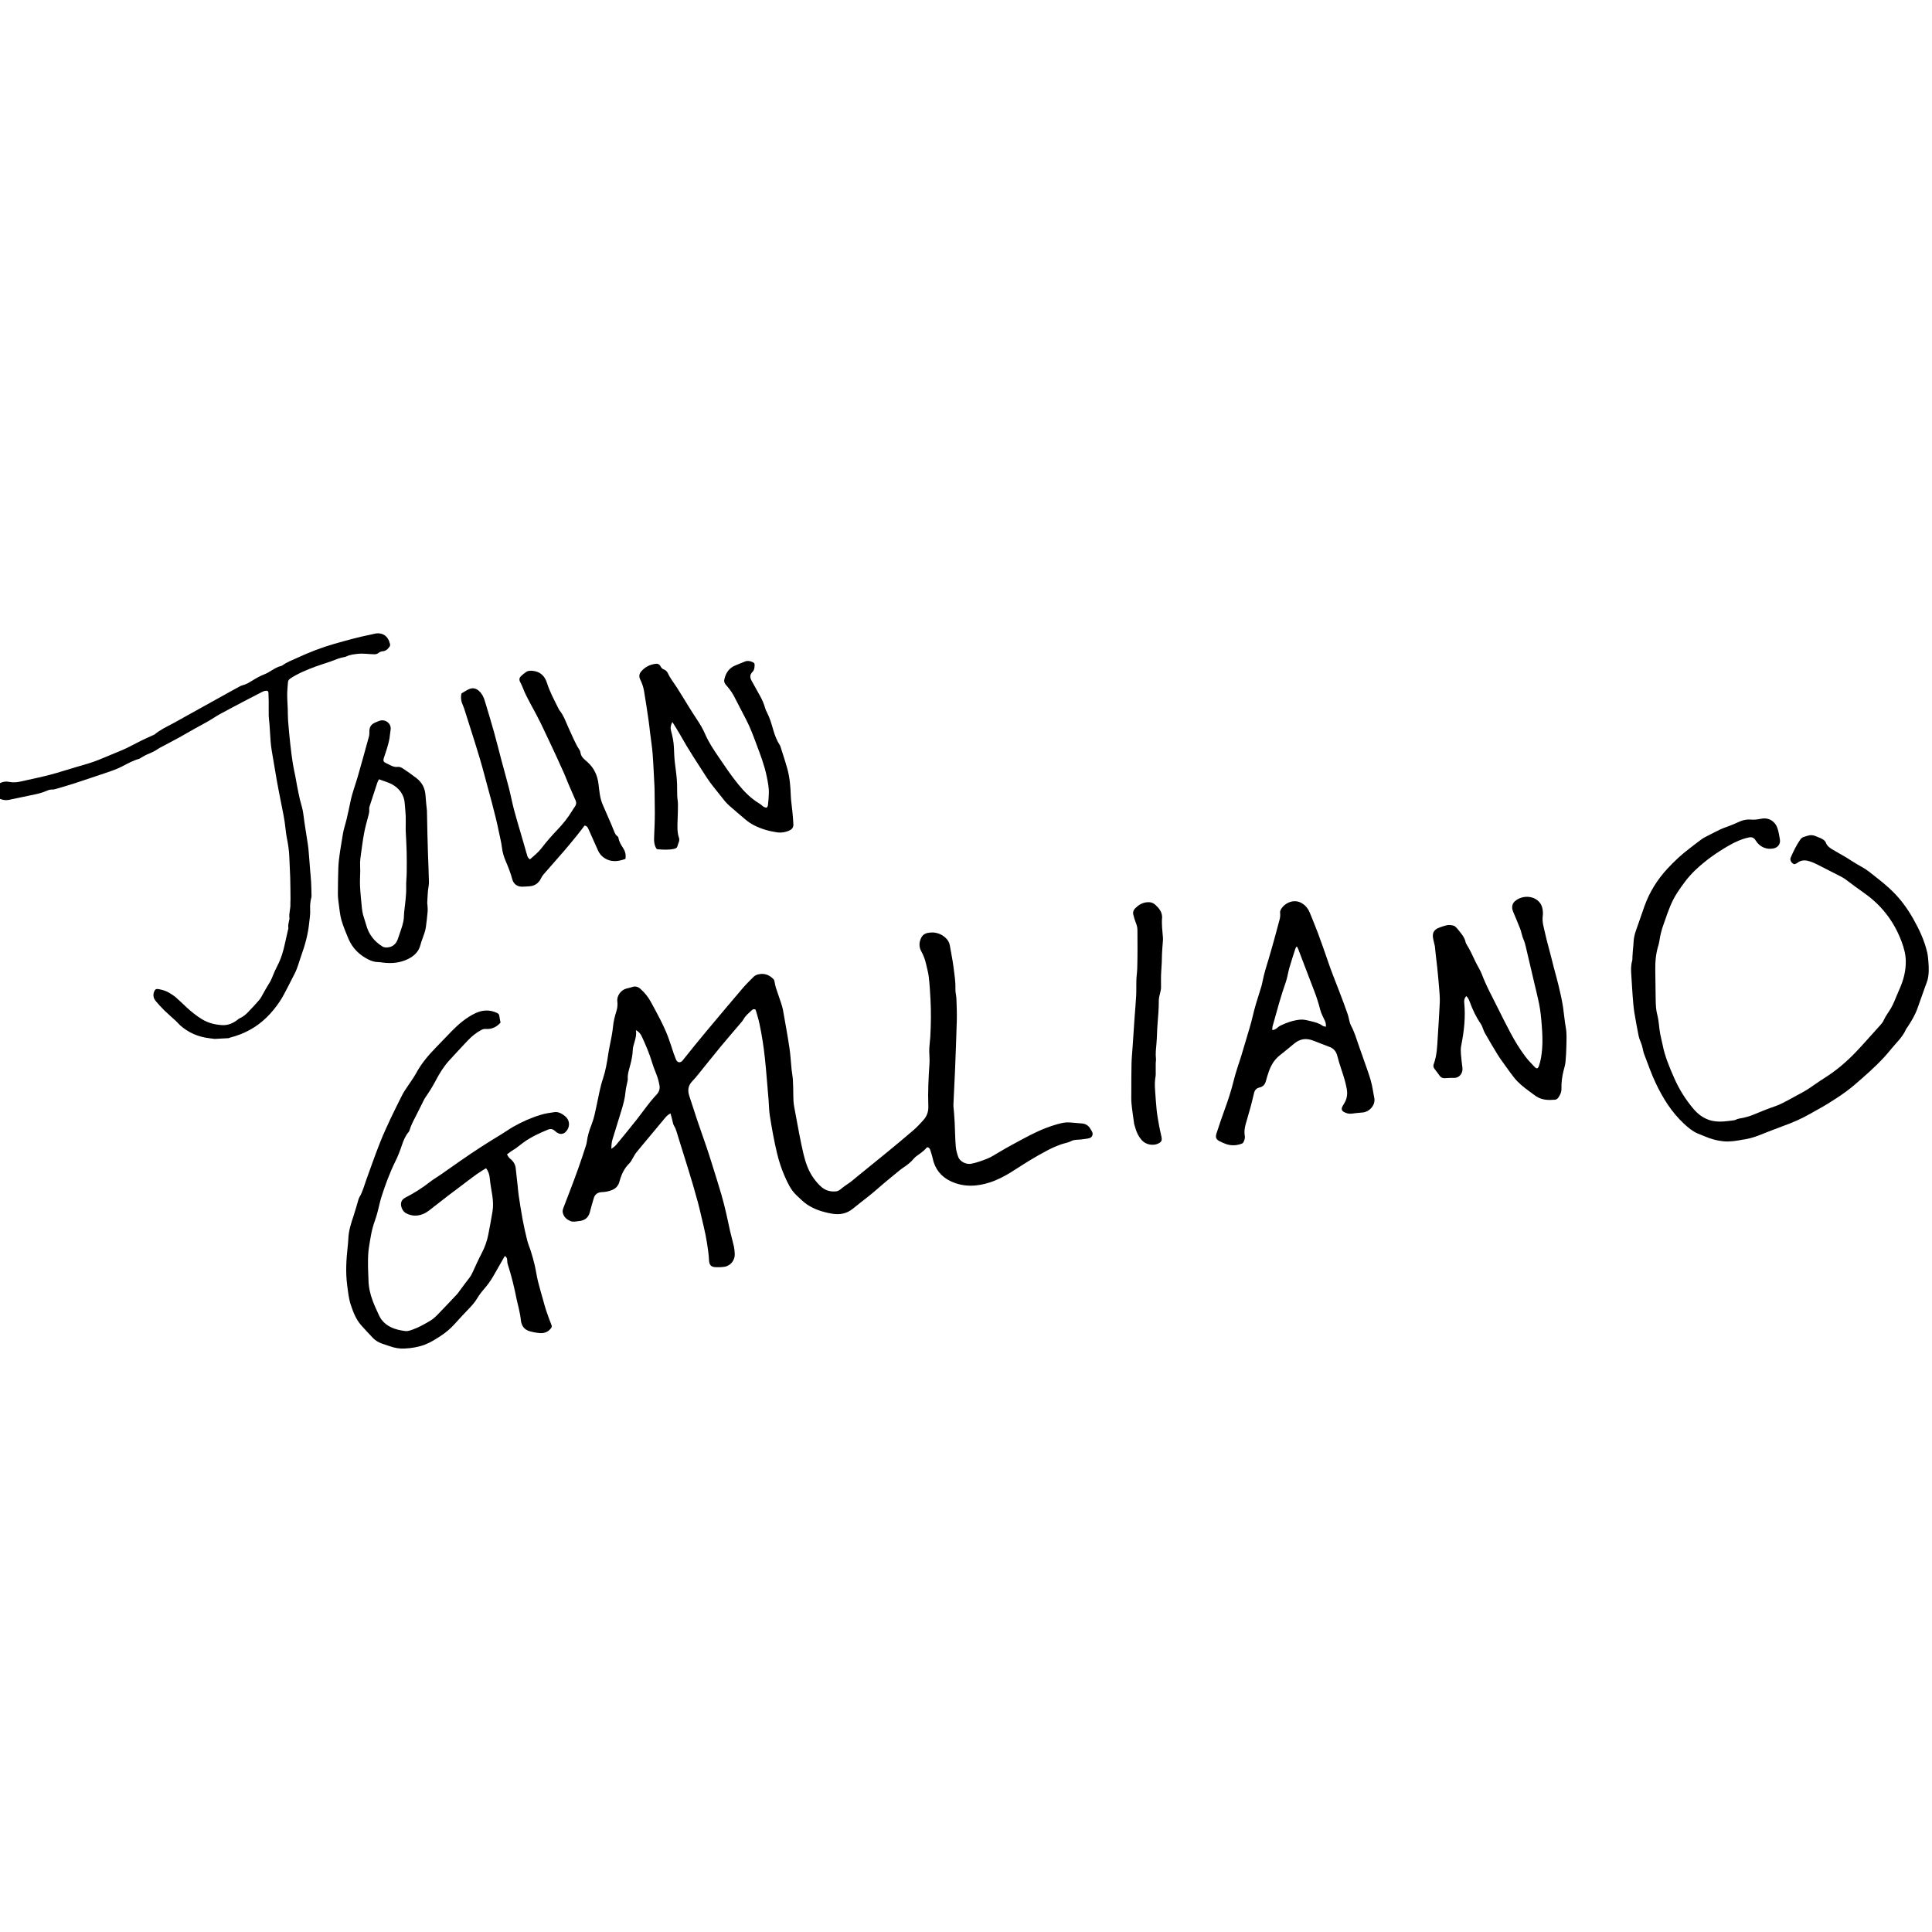 <svg width="256" height="256" viewBox="0 0 256 256" fill="none" xmlns="http://www.w3.org/2000/svg">
<style>
  path {
    fill: #000; <!-- ライトモードの色 -->
  }
  @media (prefers-color-scheme: dark) {
    path {
      fill: #FFF; <!-- ダークモードの色 -->
    }
  }
</style>
<g clip-path="url(#clip0_4_122)">
<path d="M28.474 137.664C28.241 137.635 28.008 137.605 27.774 137.577C26.274 137.401 24.945 136.841 23.825 135.818C23.659 135.666 23.521 135.48 23.355 135.327C22.829 134.842 22.283 134.379 21.77 133.88C21.372 133.493 21.002 133.076 20.643 132.652C20.337 132.29 20.244 131.867 20.42 131.41C20.544 131.087 20.683 131.001 21.025 131.065C21.496 131.153 21.961 131.279 22.375 131.524C22.707 131.72 23.036 131.931 23.326 132.18C23.825 132.61 24.288 133.08 24.773 133.527C25.385 134.09 26.038 134.603 26.744 135.041C27.552 135.543 28.446 135.767 29.391 135.831C30.177 135.884 30.839 135.613 31.445 135.148C31.551 135.066 31.654 134.968 31.776 134.915C32.271 134.706 32.651 134.352 33.009 133.968C33.466 133.478 33.934 132.995 34.366 132.483C34.575 132.235 34.714 131.927 34.878 131.644C35.073 131.311 35.247 130.966 35.456 130.642C35.69 130.278 35.907 129.912 36.066 129.506C36.273 128.977 36.5 128.455 36.762 127.953C37.26 126.996 37.558 125.977 37.775 124.929C37.895 124.351 38.035 123.778 38.165 123.203C38.182 123.126 38.222 123.045 38.211 122.971C38.15 122.6 38.25 122.25 38.325 121.895C38.34 121.818 38.366 121.735 38.355 121.66C38.258 121.02 38.515 120.404 38.477 119.768C38.466 119.565 38.496 119.361 38.494 119.158C38.485 118.206 38.483 117.253 38.455 116.302C38.428 115.382 38.364 114.464 38.335 113.545C38.308 112.679 38.168 111.832 38 110.986C37.925 110.608 37.876 110.225 37.838 109.842C37.716 108.6 37.446 107.383 37.203 106.162C37.014 105.218 36.83 104.274 36.661 103.326C36.431 102.023 36.212 100.717 35.998 99.41C35.934 99.019 35.889 98.624 35.857 98.228C35.799 97.47 35.76 96.709 35.706 95.95C35.681 95.588 35.617 95.228 35.608 94.867C35.593 94.211 35.61 93.554 35.605 92.898C35.603 92.535 35.587 92.171 35.572 91.809C35.562 91.609 35.477 91.514 35.272 91.525C35.119 91.533 34.955 91.573 34.816 91.642C34.176 91.962 33.54 92.291 32.906 92.625C31.659 93.281 30.409 93.933 29.17 94.607C28.642 94.895 28.147 95.246 27.626 95.547C27.056 95.877 26.468 96.178 25.892 96.5C25.168 96.905 24.452 97.329 23.725 97.73C23.008 98.125 22.281 98.501 21.559 98.886C21.358 98.994 21.149 99.088 20.963 99.217C20.503 99.541 19.995 99.763 19.479 99.976C19.198 100.091 18.941 100.264 18.674 100.413C18.604 100.451 18.545 100.515 18.472 100.536C17.675 100.755 16.954 101.147 16.231 101.528C15.523 101.902 14.772 102.159 14.018 102.411C12.639 102.873 11.261 103.344 9.879 103.794C9.07 104.057 8.251 104.291 7.433 104.531C7.26 104.581 7.076 104.626 6.899 104.618C6.635 104.607 6.41 104.69 6.18 104.791C5.51 105.085 4.797 105.231 4.084 105.375C3.116 105.573 2.151 105.777 1.185 105.986C0.816 106.066 0.459 106.014 0.113 105.896C-0.123 105.816 -0.351 105.709 -0.577 105.602C-0.987 105.408 -1.15 104.876 -0.868 104.531C-0.323 103.868 0.329 103.412 1.26 103.608C1.758 103.712 2.256 103.661 2.746 103.551C4.032 103.265 5.324 103.001 6.597 102.671C7.74 102.375 8.862 101.994 9.997 101.667C11.056 101.362 12.121 101.074 13.144 100.657C13.944 100.33 14.741 99.996 15.538 99.664C15.967 99.484 16.403 99.313 16.82 99.108C17.474 98.789 18.111 98.437 18.763 98.115C19.25 97.874 19.751 97.659 20.247 97.431C20.329 97.394 20.423 97.371 20.488 97.315C21.178 96.743 21.973 96.35 22.76 95.941C23.315 95.653 23.854 95.335 24.401 95.032C26.538 93.844 28.677 92.659 30.816 91.471C31.104 91.312 31.39 91.148 31.683 90.997C31.844 90.914 32.009 90.828 32.184 90.784C32.578 90.688 32.925 90.495 33.261 90.284C33.851 89.918 34.445 89.568 35.099 89.319C35.425 89.195 35.724 88.993 36.027 88.814C36.408 88.588 36.782 88.348 37.226 88.253C37.302 88.237 37.379 88.199 37.442 88.154C38.027 87.729 38.704 87.482 39.353 87.183C40.934 86.455 42.549 85.816 44.227 85.334C45.887 84.858 47.55 84.4 49.246 84.061C49.576 83.995 49.893 83.884 50.249 83.924C50.901 83.998 51.303 84.354 51.551 84.928C51.556 84.938 51.559 84.949 51.561 84.96C51.597 85.195 51.798 85.41 51.627 85.667C51.41 85.993 51.139 86.254 50.737 86.293C50.498 86.316 50.311 86.383 50.127 86.538C49.963 86.676 49.743 86.698 49.516 86.692C48.813 86.675 48.113 86.558 47.407 86.638C46.898 86.695 46.389 86.743 45.921 86.973C45.841 87.013 45.751 87.043 45.662 87.056C45.049 87.15 44.487 87.397 43.912 87.611C43.231 87.863 42.528 88.058 41.847 88.31C40.685 88.741 39.536 89.207 38.491 89.891C38.304 90.014 38.178 90.16 38.16 90.376C38.115 90.928 38.058 91.481 38.056 92.034C38.054 92.68 38.108 93.327 38.13 93.975C38.148 94.485 38.133 94.997 38.173 95.505C38.256 96.555 38.356 97.605 38.47 98.653C38.564 99.508 38.676 100.362 38.807 101.212C38.891 101.76 39.026 102.299 39.13 102.845C39.215 103.288 39.285 103.736 39.372 104.18C39.49 104.779 39.609 105.379 39.747 105.974C39.853 106.436 40.016 106.889 40.107 107.354C40.212 107.886 40.26 108.429 40.34 108.966C40.447 109.682 40.562 110.398 40.672 111.114C40.743 111.584 40.828 112.052 40.873 112.525C40.961 113.474 41.024 114.425 41.1 115.375C41.141 115.884 41.199 116.391 41.225 116.9C41.257 117.49 41.263 118.079 41.277 118.669C41.278 118.747 41.277 118.83 41.257 118.906C41.118 119.438 41.066 119.982 41.097 120.524C41.133 121.132 41.026 121.72 40.965 122.317C40.815 123.782 40.433 125.188 39.936 126.571C39.638 127.403 39.432 128.269 39.019 129.059C38.702 129.663 38.409 130.277 38.089 130.879C37.771 131.48 37.47 132.096 37.094 132.661C36.58 133.436 35.994 134.162 35.325 134.816C33.95 136.158 32.316 137.026 30.459 137.495C30.407 137.507 30.36 137.539 30.31 137.56L28.466 137.66L28.474 137.664Z"/>
<path d="M89.095 95.668C88.867 96.082 88.81 96.434 88.918 96.837C89.108 97.547 89.265 98.266 89.294 99.008C89.323 99.745 89.35 100.486 89.444 101.217C89.559 102.116 89.688 103.015 89.716 103.922C89.733 104.442 89.717 104.964 89.738 105.486C89.752 105.846 89.832 106.207 89.833 106.568C89.836 107.259 89.811 107.949 89.786 108.638C89.756 109.455 89.707 110.269 89.982 111.063C90.026 111.19 90.008 111.353 89.977 111.49C89.93 111.688 89.825 111.873 89.784 112.07C89.727 112.338 89.555 112.429 89.314 112.48C88.594 112.636 87.87 112.59 87.145 112.53C87.004 112.518 86.958 112.426 86.904 112.324C86.703 111.939 86.659 111.521 86.668 111.099C86.68 110.511 86.721 109.923 86.738 109.334C86.756 108.768 86.772 108.202 86.769 107.637C86.764 106.583 86.745 105.529 86.731 104.476C86.729 104.362 86.723 104.249 86.716 104.135C86.639 102.717 86.586 101.296 86.476 99.88C86.403 98.933 86.249 97.992 86.134 97.048C86.07 96.531 86.023 96.012 85.946 95.496C85.752 94.176 85.56 92.853 85.334 91.538C85.244 91.015 85.068 90.51 84.828 90.028C84.657 89.684 84.674 89.319 84.933 89.004C85.434 88.397 86.087 88.061 86.864 87.958C87.173 87.917 87.406 88.042 87.54 88.311C87.638 88.505 87.763 88.635 87.974 88.709C88.233 88.799 88.408 89.007 88.519 89.248C88.834 89.934 89.318 90.513 89.719 91.144C90.231 91.95 90.719 92.769 91.225 93.577C91.592 94.165 91.958 94.752 92.344 95.327C92.75 95.933 93.123 96.554 93.411 97.225C93.892 98.349 94.573 99.354 95.257 100.361C96.075 101.563 96.882 102.773 97.802 103.902C98.617 104.902 99.511 105.816 100.633 106.481C100.759 106.556 100.878 106.65 100.983 106.751C101.146 106.906 101.331 107.002 101.597 107.021C101.645 106.933 101.743 106.832 101.754 106.722C101.809 106.194 101.86 105.663 101.877 105.131C101.901 104.368 101.746 103.621 101.594 102.878C101.299 101.427 100.77 100.05 100.252 98.669C99.838 97.564 99.438 96.453 98.893 95.402C98.344 94.344 97.796 93.286 97.249 92.228C96.96 91.669 96.564 91.183 96.158 90.708C95.971 90.489 95.921 90.278 95.985 89.993C96.186 89.111 96.654 88.469 97.521 88.139C97.933 87.982 98.334 87.789 98.75 87.638C99.087 87.516 99.422 87.599 99.743 87.739C99.889 87.804 99.99 87.911 99.991 88.076C99.989 88.419 99.964 88.769 99.707 89.03C99.312 89.429 99.374 89.821 99.612 90.237C100 90.918 100.377 91.603 100.751 92.291C101 92.75 101.213 93.225 101.355 93.732C101.422 93.97 101.519 94.204 101.635 94.424C102.015 95.143 102.229 95.918 102.452 96.692C102.658 97.403 102.914 98.093 103.317 98.72C103.353 98.776 103.389 98.836 103.408 98.9C103.718 99.884 104.046 100.863 104.323 101.856C104.644 103.008 104.741 104.193 104.782 105.387C104.807 106.11 104.929 106.828 104.997 107.551C105.05 108.115 105.104 108.68 105.129 109.247C105.144 109.591 104.974 109.856 104.656 110.013C104.119 110.277 103.542 110.373 102.961 110.29C101.899 110.139 100.872 109.839 99.912 109.353C99.52 109.155 99.148 108.898 98.808 108.618C98.086 108.028 97.397 107.4 96.685 106.799C96.227 106.414 95.873 105.942 95.511 105.476C94.875 104.662 94.187 103.879 93.632 103.012C92.442 101.159 91.219 99.326 90.147 97.399C89.827 96.826 89.465 96.277 89.095 95.672L89.095 95.668Z"/>
<path d="M82.874 113.809C81.843 114.186 80.841 114.289 79.903 113.557C79.61 113.328 79.397 113.035 79.244 112.701C78.812 111.751 78.387 110.798 77.967 109.843C77.866 109.614 77.75 109.421 77.456 109.397C77.158 109.785 76.863 110.187 76.55 110.572C75.978 111.278 75.407 111.985 74.813 112.673C73.893 113.742 72.952 114.792 72.027 115.857C71.894 116.009 71.784 116.187 71.695 116.369C71.375 117.03 70.864 117.402 70.121 117.441C69.805 117.459 69.492 117.486 69.177 117.49C68.549 117.497 68.047 117.136 67.887 116.529C67.657 115.659 67.318 114.83 66.97 114.005C66.744 113.469 66.586 112.925 66.516 112.341C66.431 111.646 66.255 110.962 66.115 110.275C65.594 107.706 64.848 105.196 64.182 102.664C63.423 99.777 62.459 96.955 61.574 94.107C61.507 93.891 61.435 93.673 61.34 93.469C61.114 92.981 61.018 92.481 61.145 91.886C61.444 91.713 61.773 91.486 62.13 91.322C62.621 91.099 63.075 91.191 63.482 91.565C63.865 91.917 64.085 92.359 64.231 92.841C64.646 94.22 65.066 95.598 65.454 96.984C65.812 98.26 66.126 99.549 66.467 100.83C66.788 102.035 67.132 103.233 67.44 104.441C67.681 105.385 67.86 106.344 68.107 107.287C68.371 108.297 68.679 109.294 68.969 110.295C69.266 111.318 69.567 112.34 69.858 113.366C69.916 113.575 70.021 113.735 70.222 113.87C70.752 113.4 71.316 112.959 71.75 112.389C72.398 111.537 73.104 110.739 73.841 109.965C74.579 109.19 75.252 108.362 75.807 107.443C75.918 107.259 76.035 107.076 76.163 106.902C76.353 106.642 76.401 106.367 76.272 106.069C75.97 105.372 75.661 104.677 75.363 103.979C75.15 103.477 74.959 102.968 74.74 102.47C74.431 101.764 74.113 101.061 73.786 100.362C73.085 98.861 72.39 97.357 71.668 95.867C71.267 95.04 70.824 94.234 70.386 93.426C69.98 92.678 69.576 91.929 69.275 91.13C69.172 90.855 69.032 90.593 68.902 90.329C68.762 90.043 68.825 89.789 69.041 89.583C69.246 89.388 69.47 89.21 69.701 89.048C69.966 88.861 70.279 88.858 70.589 88.89C71.58 88.989 72.187 89.569 72.47 90.477C72.854 91.698 73.471 92.809 74.032 93.948C74.058 93.999 74.082 94.052 74.117 94.096C74.73 94.848 75.014 95.768 75.415 96.628C75.848 97.553 76.22 98.507 76.784 99.366C76.862 99.484 76.9 99.637 76.925 99.778C76.985 100.122 77.171 100.383 77.423 100.608C77.558 100.731 77.693 100.853 77.831 100.972C78.725 101.752 79.168 102.757 79.308 103.913C79.419 104.824 79.485 105.743 79.854 106.6C80.249 107.517 80.651 108.431 81.048 109.348C81.156 109.597 81.254 109.851 81.353 110.103C81.463 110.379 81.569 110.652 81.838 110.824C81.894 110.861 81.939 110.948 81.95 111.019C82.029 111.514 82.278 111.932 82.547 112.342C82.833 112.775 82.974 113.241 82.872 113.812L82.874 113.809Z"/>
<path d="M56.572 107.412C56.592 108.408 56.611 109.451 56.635 110.495C56.653 111.334 56.676 112.173 56.705 113.011C56.748 114.305 56.814 115.597 56.837 116.89C56.845 117.294 56.734 117.698 56.701 118.104C56.657 118.622 56.637 119.141 56.611 119.661C56.608 119.728 56.632 119.795 56.635 119.863C56.649 120.167 56.691 120.474 56.665 120.774C56.605 121.474 56.521 122.172 56.428 122.866C56.391 123.134 56.317 123.399 56.234 123.657C56.067 124.174 55.847 124.678 55.712 125.203C55.48 126.106 54.885 126.665 54.089 127.063C53.038 127.59 51.923 127.688 50.772 127.553C50.558 127.527 50.345 127.483 50.131 127.484C49.65 127.484 49.211 127.339 48.793 127.128C47.594 126.521 46.689 125.624 46.167 124.379C45.829 123.574 45.486 122.766 45.246 121.929C45.049 121.237 44.989 120.506 44.888 119.788C44.827 119.34 44.771 118.886 44.772 118.434C44.772 117.314 44.795 116.195 44.829 115.075C44.874 113.553 45.2 112.064 45.425 110.566C45.528 109.885 45.767 109.225 45.926 108.553C46.113 107.759 46.283 106.962 46.448 106.162C46.681 105.038 47.099 103.967 47.416 102.867C47.927 101.09 48.415 99.306 48.906 97.523C48.946 97.374 48.944 97.209 48.94 97.053C48.927 96.332 49.142 95.972 49.797 95.705C49.966 95.636 50.132 95.56 50.304 95.503C51.097 95.248 51.9 95.908 51.756 96.72C51.693 97.078 51.67 97.437 51.616 97.791C51.541 98.281 51.394 98.76 51.254 99.24C51.134 99.653 50.976 100.055 50.851 100.467C50.745 100.821 50.84 100.985 51.178 101.129C51.355 101.205 51.525 101.301 51.698 101.387C52.013 101.543 52.318 101.671 52.702 101.613C52.911 101.581 53.18 101.691 53.368 101.816C53.993 102.23 54.605 102.662 55.199 103.121C55.949 103.703 56.334 104.482 56.386 105.436C56.421 106.081 56.506 106.723 56.572 107.414L56.572 107.412ZM50.214 103.26C50.132 103.427 50.04 103.572 49.989 103.728C49.642 104.773 49.303 105.819 48.965 106.867C48.935 106.961 48.913 107.069 48.924 107.165C48.969 107.572 48.853 107.947 48.747 108.333C48.553 109.042 48.362 109.756 48.23 110.48C48.061 111.403 47.947 112.338 47.817 113.269C47.772 113.593 47.724 113.919 47.713 114.246C47.7 114.618 47.735 114.991 47.733 115.363C47.727 116.053 47.675 116.745 47.708 117.433C47.756 118.383 47.857 119.331 47.949 120.279C47.979 120.594 48.026 120.91 48.107 121.213C48.225 121.662 48.399 122.096 48.517 122.545C48.848 123.793 49.584 124.735 50.67 125.411C50.806 125.496 50.988 125.543 51.15 125.547C51.929 125.56 52.478 125.149 52.729 124.393C52.826 124.103 52.926 123.813 53.023 123.523C53.232 122.899 53.463 122.281 53.511 121.617C53.528 121.379 53.527 121.142 53.551 120.905C53.665 119.78 53.854 118.663 53.821 117.523C53.803 116.88 53.883 116.235 53.892 115.591C53.905 114.696 53.904 113.802 53.885 112.907C53.868 112.135 53.819 111.364 53.786 110.593C53.776 110.354 53.754 110.116 53.754 109.878C53.754 109.29 53.78 108.701 53.759 108.114C53.741 107.571 53.667 107.03 53.632 106.488C53.569 105.504 53.118 104.741 52.327 104.168C51.699 103.712 50.953 103.536 50.213 103.259L50.214 103.26Z"/>
<path d="M100.123 133.786C99.912 133.673 99.778 133.719 99.657 133.829C99.242 134.209 98.796 134.558 98.517 135.066C98.424 135.236 98.291 135.385 98.165 135.534C97.287 136.569 96.395 137.592 95.531 138.638C94.498 139.888 93.491 141.161 92.469 142.419C92.231 142.714 91.985 143.005 91.721 143.277C91.171 143.847 91.095 144.497 91.336 145.221C91.687 146.276 92.018 147.338 92.373 148.392C92.792 149.631 93.234 150.861 93.654 152.1C93.912 152.859 94.152 153.626 94.391 154.391C94.796 155.694 95.21 156.994 95.593 158.302C95.83 159.116 96.029 159.944 96.225 160.77C96.407 161.541 96.553 162.321 96.732 163.092C96.893 163.784 97.091 164.468 97.246 165.162C97.315 165.473 97.337 165.799 97.357 166.119C97.409 166.957 96.825 167.722 96.002 167.853C95.597 167.916 95.177 167.926 94.766 167.904C94.212 167.874 93.984 167.588 93.953 167.033C93.93 166.598 93.893 166.162 93.831 165.732C93.731 165.027 93.629 164.321 93.488 163.624C93.315 162.77 93.104 161.923 92.904 161.074C92.773 160.516 92.646 159.955 92.498 159.401C92.29 158.625 92.07 157.853 91.846 157.084C91.641 156.379 91.427 155.678 91.211 154.977C90.78 153.587 90.344 152.197 89.912 150.807C89.821 150.512 89.74 150.212 89.639 149.92C89.561 149.693 89.486 149.457 89.358 149.258C89.194 149.006 89.149 148.728 89.087 148.449C89.019 148.149 88.933 147.855 88.846 147.528C88.541 147.687 88.332 147.882 88.15 148.099C87.373 149.023 86.604 149.955 85.831 150.883C85.323 151.493 84.808 152.096 84.312 152.715C84.141 152.928 84.023 153.181 83.876 153.415C83.725 153.657 83.608 153.939 83.407 154.131C82.699 154.814 82.323 155.663 82.075 156.586C81.926 157.138 81.578 157.511 81.043 157.705C80.838 157.78 80.629 157.848 80.415 157.889C80.179 157.933 79.938 157.956 79.696 157.968C79.21 157.994 78.838 158.251 78.692 158.722C78.526 159.249 78.387 159.783 78.238 160.313C78.228 160.346 78.222 160.38 78.214 160.414C78.032 161.225 77.648 161.727 76.624 161.814C76.269 161.844 75.921 161.948 75.571 161.793C75.059 161.567 74.682 161.232 74.567 160.656C74.521 160.425 74.591 160.224 74.667 160.019C74.953 159.266 75.241 158.514 75.531 157.764C76.294 155.789 77.008 153.798 77.644 151.779C77.696 151.616 77.742 151.446 77.762 151.277C77.861 150.471 78.106 149.708 78.403 148.958C78.725 148.141 78.881 147.279 79.065 146.425C79.316 145.257 79.513 144.074 79.893 142.937C80.248 141.873 80.431 140.778 80.596 139.672C80.714 138.889 80.896 138.116 81.037 137.337C81.117 136.898 81.19 136.455 81.231 136.01C81.294 135.317 81.47 134.652 81.674 133.993C81.804 133.571 81.857 133.153 81.799 132.705C81.7 131.946 82.293 131.154 83.042 130.977C83.277 130.922 83.516 130.873 83.742 130.792C84.183 130.633 84.544 130.742 84.884 131.049C85.419 131.533 85.872 132.084 86.215 132.712C87.064 134.275 87.939 135.83 88.564 137.503C88.817 138.18 89.02 138.873 89.254 139.557C89.351 139.84 89.46 140.116 89.573 140.393C89.749 140.827 90.168 140.876 90.454 140.514C91.51 139.179 92.587 137.861 93.677 136.554C95.247 134.671 96.827 132.799 98.417 130.935C98.865 130.411 99.364 129.929 99.85 129.438C100.039 129.247 100.284 129.146 100.551 129.092C101.337 128.936 101.974 129.199 102.506 129.764C102.557 129.817 102.589 129.899 102.606 129.974C102.681 130.283 102.723 130.602 102.82 130.905C103.014 131.516 103.241 132.118 103.439 132.729C103.563 133.11 103.69 133.495 103.759 133.888C104.057 135.552 104.358 137.215 104.61 138.886C104.749 139.814 104.79 140.756 104.887 141.692C104.935 142.16 105.032 142.624 105.061 143.091C105.102 143.755 105.11 144.421 105.115 145.086C105.119 145.615 105.135 146.14 105.235 146.661C105.454 147.814 105.655 148.972 105.88 150.124C106.065 151.07 106.251 152.018 106.478 152.956C106.752 154.087 107.131 155.187 107.824 156.139C108.127 156.555 108.466 156.959 108.855 157.291C109.399 157.756 110.072 157.94 110.79 157.86C110.994 157.837 111.214 157.724 111.374 157.589C111.709 157.309 112.058 157.054 112.426 156.814C112.82 156.557 113.17 156.235 113.536 155.937C114.85 154.871 116.168 153.81 117.475 152.735C118.675 151.747 119.873 150.758 121.05 149.743C121.511 149.346 121.922 148.89 122.334 148.441C122.805 147.928 123.036 147.306 123.01 146.61C122.936 144.702 123.034 142.8 123.162 140.897C123.198 140.37 123.138 139.843 123.129 139.318C123.117 138.69 123.229 138.06 123.266 137.431C123.362 135.757 123.385 134.082 123.294 132.407C123.239 131.422 123.183 130.437 123.069 129.458C123 128.856 122.825 128.267 122.693 127.673C122.565 127.099 122.353 126.557 122.068 126.04C121.737 125.439 121.781 124.821 122.084 124.223C122.318 123.759 122.768 123.611 123.234 123.571C124.002 123.502 124.693 123.722 125.271 124.246C125.578 124.523 125.786 124.851 125.856 125.271C126.007 126.191 126.211 127.103 126.329 128.026C126.455 129.025 126.628 130.021 126.597 131.038C126.584 131.481 126.715 131.926 126.731 132.371C126.767 133.333 126.806 134.297 126.78 135.259C126.72 137.498 126.63 139.734 126.539 141.971C126.48 143.427 126.393 144.884 126.334 146.34C126.321 146.635 126.375 146.933 126.396 147.231C126.432 147.745 126.478 148.26 126.501 148.775C126.55 149.817 126.56 150.862 126.643 151.901C126.681 152.376 126.809 152.856 126.976 153.304C127.225 153.975 128.091 154.32 128.682 154.205C129.43 154.059 130.141 153.799 130.848 153.516C131.344 153.317 131.783 153.029 132.236 152.755C133.024 152.28 133.831 151.834 134.641 151.398C135.907 150.714 137.168 150.02 138.514 149.497C139.221 149.223 139.941 148.986 140.684 148.816C141.084 148.726 141.474 148.702 141.876 148.739C142.358 148.781 142.838 148.83 143.32 148.861C143.836 148.893 144.217 149.121 144.472 149.566C144.535 149.676 144.602 149.783 144.669 149.89C144.9 150.257 144.755 150.703 144.334 150.816C144.014 150.903 143.678 150.925 143.348 150.973C142.872 151.042 142.368 150.971 141.927 151.205C141.513 151.426 141.051 151.474 140.622 151.627C140.006 151.847 139.4 152.108 138.823 152.411C137.977 152.853 137.149 153.332 136.33 153.826C135.533 154.306 134.765 154.836 133.97 155.321C133.086 155.863 132.17 156.349 131.178 156.671C129.421 157.244 127.663 157.318 125.963 156.515C124.674 155.906 123.867 154.869 123.575 153.452C123.5 153.084 123.37 152.725 123.258 152.365C123.236 152.291 123.192 152.216 123.144 152.155C123.02 151.997 122.863 151.968 122.736 152.122C122.364 152.575 121.863 152.868 121.409 153.22C121.309 153.297 121.205 153.377 121.127 153.474C120.713 153.995 120.19 154.387 119.638 154.749C119.494 154.843 119.355 154.949 119.222 155.058C118.248 155.867 117.255 156.654 116.31 157.494C115.258 158.428 114.117 159.248 113.033 160.14C112.173 160.847 111.224 160.999 110.181 160.809C109.028 160.598 107.911 160.257 106.935 159.597C106.417 159.246 105.968 158.786 105.51 158.351C104.778 157.652 104.367 156.748 103.968 155.841C103.543 154.873 103.218 153.873 102.969 152.843C102.562 151.164 102.266 149.466 101.997 147.763C101.9 147.142 101.899 146.507 101.85 145.878C101.794 145.181 101.734 144.485 101.676 143.788C101.612 143.034 101.55 142.28 101.483 141.527C101.439 141.035 101.388 140.546 101.335 140.056C101.175 138.57 100.938 137.094 100.63 135.633C100.494 134.996 100.288 134.375 100.126 133.79L100.123 133.786ZM81.01 152.228C81.289 152.033 81.507 151.869 81.678 151.661C82.587 150.549 83.508 149.445 84.395 148.314C85.254 147.221 86.028 146.061 86.993 145.05C87.326 144.701 87.479 144.268 87.378 143.779C87.309 143.443 87.243 143.104 87.132 142.782C86.909 142.132 86.618 141.502 86.423 140.844C86.063 139.63 85.567 138.471 85.036 137.326C84.877 136.983 84.634 136.698 84.261 136.493C84.359 137.091 84.214 137.619 84.053 138.151C83.956 138.467 83.857 138.798 83.846 139.123C83.822 139.772 83.697 140.397 83.538 141.022C83.376 141.665 83.134 142.292 83.183 142.976C83.193 143.12 83.14 143.27 83.113 143.416C83.037 143.823 82.922 144.225 82.888 144.635C82.813 145.536 82.571 146.397 82.306 147.254C81.924 148.495 81.533 149.734 81.158 150.978C81.044 151.359 81.009 151.757 81.011 152.229L81.01 152.228Z"/>
<path d="M64.398 154.795C63.965 155.071 63.519 155.33 63.102 155.631C62.374 156.156 61.667 156.709 60.949 157.249C60.434 157.637 59.914 158.019 59.402 158.411C58.782 158.888 58.17 159.376 57.55 159.855C57.078 160.219 56.636 160.628 56.069 160.858C55.294 161.175 54.545 161.148 53.805 160.761C53.342 160.52 53.09 159.88 53.139 159.447C53.181 159.088 53.403 158.845 53.719 158.683C54.849 158.102 55.921 157.436 56.922 156.65C57.401 156.275 57.931 155.966 58.432 155.618C59.282 155.027 60.128 154.43 60.978 153.835C62.77 152.581 64.61 151.398 66.483 150.268C66.996 149.959 67.48 149.603 68.001 149.308C69.163 148.646 70.383 148.101 71.665 147.716C72.247 147.54 72.859 147.443 73.464 147.365C73.999 147.295 74.453 147.557 74.852 147.881C75.546 148.447 75.576 149.351 74.942 149.992C74.691 150.246 74.346 150.325 73.991 150.173C73.826 150.102 73.672 149.987 73.539 149.864C73.256 149.598 72.962 149.536 72.593 149.687C71.483 150.143 70.396 150.642 69.416 151.344C69.052 151.605 68.707 151.893 68.345 152.158C68.16 152.293 67.952 152.397 67.762 152.528C67.565 152.664 67.379 152.814 67.175 152.967C67.311 153.21 67.436 153.408 67.629 153.561C68.024 153.875 68.273 154.283 68.333 154.784C68.428 155.557 68.506 156.333 68.59 157.107C68.637 157.541 68.663 157.976 68.73 158.408C68.894 159.476 69.055 160.544 69.253 161.606C69.427 162.531 69.631 163.451 69.86 164.365C69.985 164.863 70.202 165.338 70.352 165.832C70.536 166.435 70.712 167.04 70.854 167.654C71.017 168.36 71.113 169.08 71.285 169.785C71.488 170.62 71.737 171.444 71.97 172.272C72.103 172.747 72.225 173.225 72.384 173.691C72.596 174.32 72.828 174.944 73.072 175.563C73.136 175.727 73.119 175.842 73.024 175.975C72.651 176.489 72.124 176.69 71.521 176.641C71.053 176.603 70.583 176.512 70.134 176.379C69.44 176.174 69.079 175.619 69.012 174.89C68.965 174.376 68.845 173.868 68.741 173.362C68.663 172.98 68.544 172.606 68.47 172.224C68.158 170.635 67.778 169.065 67.278 167.524C67.223 167.352 67.218 167.163 67.204 166.981C67.186 166.724 67.158 166.651 66.934 166.429C66.89 166.477 66.836 166.519 66.805 166.573C66.335 167.391 65.869 168.209 65.403 169.029C65.043 169.661 64.623 170.251 64.146 170.798C63.796 171.198 63.478 171.617 63.207 172.074C62.9 172.592 62.49 173.03 62.077 173.465C61.49 174.083 60.901 174.699 60.337 175.336C59.759 175.988 59.115 176.551 58.384 177.023C57.715 177.454 57.053 177.887 56.302 178.17C55.431 178.497 54.53 178.646 53.606 178.689C52.928 178.721 52.277 178.606 51.642 178.382C51.315 178.269 50.987 178.161 50.66 178.05C50.173 177.884 49.737 177.632 49.384 177.254C48.866 176.7 48.337 176.155 47.839 175.582C47.176 174.822 46.817 173.899 46.5 172.959C46.204 172.082 46.118 171.167 45.999 170.255C45.777 168.566 45.886 166.887 46.068 165.208C46.108 164.843 46.143 164.476 46.158 164.109C46.201 163.048 46.53 162.058 46.864 161.063C47.087 160.399 47.264 159.721 47.466 159.05C47.508 158.907 47.548 158.758 47.624 158.632C48.06 157.915 48.255 157.105 48.536 156.328C49.132 154.685 49.706 153.032 50.351 151.409C51.214 149.238 52.262 147.147 53.312 145.06C53.507 144.671 53.772 144.317 54.009 143.95C54.383 143.371 54.803 142.817 55.132 142.215C55.816 140.959 56.713 139.875 57.706 138.858C58.439 138.109 59.151 137.34 59.888 136.596C60.806 135.667 61.793 134.823 62.99 134.257C63.94 133.809 64.892 133.763 65.856 134.221C66.027 134.302 66.134 134.397 66.16 134.596C66.201 134.903 66.269 135.205 66.324 135.501C65.785 136.106 65.136 136.403 64.347 136.341C64.136 136.325 63.964 136.379 63.79 136.469C63.087 136.835 62.485 137.335 61.947 137.909C61.136 138.773 60.323 139.637 59.526 140.515C58.816 141.295 58.26 142.184 57.773 143.112C57.36 143.899 56.896 144.651 56.388 145.379C56.206 145.64 56.08 145.94 55.934 146.226C55.634 146.82 55.346 147.421 55.038 148.013C54.745 148.574 54.452 149.135 54.272 149.745C54.246 149.83 54.207 149.921 54.151 149.988C53.71 150.509 53.456 151.124 53.246 151.759C53.012 152.47 52.745 153.165 52.411 153.838C51.658 155.357 51.073 156.944 50.554 158.554C50.357 159.166 50.237 159.802 50.072 160.424C49.963 160.835 49.858 161.248 49.71 161.646C49.422 162.415 49.227 163.204 49.097 164.013C48.996 164.648 48.866 165.281 48.811 165.921C48.754 166.582 48.761 167.25 48.763 167.914C48.767 168.464 48.819 169.014 48.825 169.565C48.837 170.541 49.049 171.478 49.392 172.382C49.644 173.047 49.941 173.695 50.246 174.339C50.578 175.04 51.127 175.54 51.823 175.874C52.411 176.156 53.043 176.282 53.684 176.37C54.038 176.417 54.36 176.287 54.685 176.173C55.505 175.882 56.254 175.449 56.996 175.015C57.358 174.803 57.68 174.506 57.975 174.205C58.86 173.301 59.724 172.375 60.593 171.453C60.71 171.328 60.798 171.176 60.902 171.038C61.329 170.468 61.749 169.894 62.185 169.332C62.37 169.093 62.511 168.838 62.636 168.563C63.016 167.725 63.395 166.887 63.821 166.073C64.227 165.3 64.519 164.494 64.69 163.645C64.897 162.61 65.086 161.569 65.26 160.526C65.378 159.819 65.335 159.107 65.231 158.399C65.122 157.649 64.966 156.904 64.9 156.15C64.856 155.65 64.725 155.213 64.403 154.797L64.398 154.795Z"/>
<path d="M230.992 150.995C230.076 151.172 229.224 151.311 228.354 151.227C227.474 151.142 226.638 150.902 225.831 150.548C225.535 150.418 225.229 150.316 224.934 150.187C224.226 149.877 223.654 149.384 223.095 148.862C221.489 147.36 220.356 145.536 219.417 143.57C218.821 142.325 218.377 141.021 217.882 139.737C217.761 139.422 217.695 139.104 217.628 138.776C217.557 138.432 217.397 138.106 217.281 137.77C217.221 137.597 217.157 137.423 217.124 137.244C216.93 136.227 216.722 135.212 216.563 134.188C216.449 133.452 216.393 132.707 216.335 131.965C216.266 131.085 216.226 130.203 216.164 129.323C216.117 128.645 216.074 127.972 216.271 127.306C216.317 127.145 216.294 126.965 216.305 126.793C216.324 126.508 216.34 126.223 216.364 125.939C216.391 125.607 216.441 125.277 216.451 124.944C216.469 124.399 216.567 123.878 216.753 123.361C217.148 122.269 217.51 121.165 217.9 120.072C218.569 118.206 219.595 116.561 220.942 115.102C221.852 114.118 222.827 113.211 223.897 112.404C224.43 112.002 224.948 111.58 225.491 111.191C225.76 110.999 226.067 110.857 226.363 110.704C226.904 110.424 227.443 110.135 227.996 109.881C228.391 109.699 228.811 109.57 229.217 109.41C229.57 109.27 229.926 109.137 230.265 108.969C230.835 108.685 231.425 108.546 232.063 108.601C232.49 108.637 232.913 108.582 233.332 108.492C234.241 108.293 235.223 108.699 235.571 109.894C235.698 110.335 235.774 110.792 235.847 111.246C235.941 111.816 235.596 112.291 235.025 112.416C234.07 112.625 233.155 112.222 232.635 111.363C232.425 111.016 232.129 110.882 231.748 110.962C230.814 111.157 229.954 111.545 229.132 112.013C227.496 112.946 225.964 114.024 224.6 115.33C223.679 116.212 222.936 117.231 222.24 118.294C221.481 119.455 221.031 120.743 220.589 122.039C220.474 122.377 220.341 122.709 220.239 123.048C220.139 123.377 220.059 123.713 219.986 124.048C219.9 124.452 219.869 124.873 219.746 125.264C219.411 126.331 219.314 127.422 219.333 128.531C219.354 129.828 219.364 131.125 219.386 132.421C219.398 133.11 219.42 133.804 219.599 134.471C219.826 135.319 219.826 136.196 219.993 137.051C220.07 137.444 220.165 137.834 220.254 138.226C220.26 138.26 220.274 138.292 220.28 138.326C220.575 139.92 221.206 141.401 221.852 142.872C222.506 144.36 223.372 145.733 224.431 146.973C224.984 147.621 225.651 148.125 226.473 148.402C227.094 148.612 227.737 148.645 228.383 148.601C228.819 148.57 229.253 148.508 229.686 148.456C229.776 148.445 229.873 148.43 229.952 148.389C230.294 148.207 230.675 148.188 231.042 148.106C231.477 148.007 231.911 147.879 232.322 147.707C233.288 147.306 234.254 146.908 235.246 146.572C235.841 146.369 236.4 146.055 236.961 145.767C237.513 145.483 238.044 145.155 238.596 144.874C239.287 144.522 239.921 144.088 240.552 143.642C241.303 143.112 242.099 142.641 242.845 142.102C244.298 141.052 245.578 139.809 246.773 138.477C247.579 137.576 248.395 136.684 249.198 135.782C249.357 135.603 249.511 135.403 249.604 135.185C249.864 134.588 250.284 134.09 250.596 133.528C250.731 133.288 250.852 133.04 250.963 132.789C251.2 132.241 251.415 131.681 251.661 131.138C252.213 129.917 252.554 128.652 252.526 127.304C252.508 126.421 252.274 125.579 251.968 124.761C251.058 122.325 249.587 120.291 247.516 118.702C246.987 118.296 246.432 117.921 245.894 117.528C245.43 117.187 244.976 116.835 244.51 116.498C244.324 116.364 244.122 116.249 243.92 116.145C242.959 115.649 241.995 115.157 241.03 114.668C240.537 114.418 240.043 114.17 239.496 114.053C239.022 113.951 238.58 114.016 238.187 114.315C238.178 114.323 238.169 114.329 238.158 114.335C237.843 114.542 237.728 114.554 237.535 114.401C237.268 114.19 237.165 113.885 237.287 113.608C237.643 112.795 238.03 112 238.535 111.267C238.667 111.075 238.824 110.945 239.046 110.888C239.179 110.853 239.308 110.804 239.439 110.761C239.863 110.617 240.275 110.64 240.682 110.833C240.941 110.956 241.226 111.035 241.47 111.18C241.65 111.288 241.86 111.445 241.922 111.625C242.102 112.145 242.521 112.392 242.947 112.641C243.531 112.985 244.124 113.316 244.709 113.66C244.937 113.794 245.151 113.95 245.378 114.088C245.819 114.357 246.256 114.637 246.712 114.881C247.379 115.236 247.94 115.729 248.529 116.187C249.337 116.818 250.13 117.464 250.856 118.189C251.913 119.245 252.776 120.444 253.511 121.742C254.313 123.157 255 124.619 255.365 126.21C255.459 126.622 255.491 127.049 255.525 127.471C255.59 128.273 255.611 129.078 255.404 129.867C255.331 130.142 255.21 130.406 255.115 130.676C254.772 131.64 254.427 132.603 254.09 133.568C253.775 134.479 253.277 135.293 252.754 136.093C252.691 136.189 252.606 136.275 252.561 136.379C252.109 137.429 251.252 138.175 250.557 139.041C249.408 140.475 248.061 141.717 246.685 142.927C246.02 143.511 245.347 144.094 244.635 144.62C243.857 145.193 243.046 145.722 242.224 146.229C241.431 146.718 240.604 147.152 239.795 147.617C238.703 148.242 237.555 148.737 236.372 149.166C235.237 149.578 234.117 150.031 232.992 150.468C232.324 150.728 231.636 150.911 230.995 151.003L230.992 150.995Z"/>
<path d="M181.926 144.536C181.986 144.864 182.051 145.191 182.108 145.52C182.269 146.468 181.419 147.355 180.521 147.413C180.04 147.445 179.561 147.507 179.082 147.566C178.696 147.614 178.35 147.501 178.029 147.313C177.762 147.158 177.724 146.886 177.891 146.591C177.991 146.411 178.096 146.235 178.198 146.055C178.51 145.496 178.559 144.899 178.451 144.283C178.293 143.375 178.003 142.505 177.714 141.633C177.525 141.068 177.351 140.497 177.203 139.921C177.053 139.329 176.729 138.923 176.144 138.711C175.462 138.464 174.792 138.185 174.114 137.924C173.568 137.713 173.012 137.598 172.428 137.766C172.079 137.867 171.776 138.044 171.497 138.274C170.858 138.802 170.221 139.333 169.569 139.845C168.842 140.416 168.408 141.174 168.111 142.022C167.967 142.434 167.843 142.854 167.728 143.275C167.608 143.718 167.328 144.004 166.889 144.101C166.471 144.193 166.26 144.452 166.165 144.84C166.019 145.431 165.887 146.026 165.727 146.614C165.513 147.401 165.273 148.181 165.055 148.967C164.912 149.481 164.847 150.002 164.941 150.534C164.997 150.849 164.871 151.127 164.738 151.392C164.692 151.485 164.541 151.544 164.427 151.582C163.773 151.802 163.112 151.82 162.459 151.592C162.166 151.491 161.884 151.356 161.605 151.219C161.177 151.008 161.012 150.734 161.188 150.196C161.524 149.171 161.865 148.144 162.235 147.13C162.712 145.822 163.152 144.507 163.481 143.151C163.745 142.058 164.138 140.996 164.47 139.919C164.666 139.281 164.857 138.642 165.044 138.001C165.367 136.886 165.73 135.779 165.992 134.65C166.25 133.537 166.582 132.452 166.933 131.37C167.068 130.954 167.201 130.535 167.282 130.107C167.489 128.996 167.845 127.927 168.167 126.848C168.433 125.956 168.682 125.059 168.93 124.161C169.138 123.407 169.328 122.649 169.538 121.897C169.622 121.593 169.664 121.295 169.619 120.98C169.602 120.863 169.621 120.722 169.67 120.615C170.087 119.726 171.4 118.988 172.537 119.7C173.015 120 173.355 120.435 173.566 120.964C173.919 121.847 174.291 122.724 174.622 123.616C175.081 124.852 175.527 126.095 175.948 127.344C176.384 128.639 176.891 129.906 177.389 131.177C177.799 132.224 178.182 133.28 178.559 134.34C178.679 134.681 178.734 135.045 178.831 135.395C178.879 135.57 178.935 135.751 179.021 135.91C179.481 136.753 179.739 137.672 180.055 138.57C180.427 139.63 180.794 140.692 181.174 141.751C181.499 142.66 181.784 143.58 181.928 144.535L181.926 144.536ZM171.862 125.445C171.831 125.448 171.8 125.452 171.77 125.455C171.721 125.556 171.659 125.653 171.626 125.758C171.36 126.589 171.085 127.419 170.844 128.258C170.664 128.885 170.584 129.547 170.366 130.16C169.744 131.907 169.265 133.694 168.767 135.476C168.678 135.8 168.534 136.124 168.604 136.502C168.863 136.446 169.084 136.347 169.276 136.171C169.393 136.064 169.523 135.966 169.664 135.897C170.495 135.496 171.362 135.198 172.287 135.108C172.489 135.088 172.701 135.106 172.901 135.137C173.151 135.175 173.395 135.244 173.642 135.301C174.204 135.428 174.761 135.567 175.242 135.914C175.359 135.998 175.532 136.006 175.687 136.05C175.725 135.67 175.623 135.372 175.473 135.084C175.377 134.901 175.286 134.714 175.205 134.524C175.111 134.303 175.008 134.082 174.951 133.849C174.745 133.025 174.49 132.217 174.187 131.425C173.752 130.291 173.316 129.154 172.883 128.019C172.597 127.27 172.316 126.518 172.027 125.768C171.984 125.655 171.917 125.552 171.861 125.444L171.862 125.445Z"/>
<path d="M194.287 131.986C194.05 132.238 193.983 132.532 194.015 132.83C194.215 134.771 193.991 136.68 193.612 138.582C193.546 138.913 193.552 139.268 193.577 139.607C193.623 140.236 193.697 140.864 193.779 141.488C193.868 142.167 193.399 142.865 192.616 142.828C192.227 142.809 191.836 142.851 191.445 142.868C191.16 142.879 190.935 142.789 190.765 142.545C190.541 142.225 190.296 141.921 190.062 141.608C189.929 141.429 189.896 141.221 189.972 141.017C190.397 139.865 190.437 138.657 190.507 137.452C190.599 135.915 190.714 134.381 190.778 132.844C190.805 132.205 190.74 131.561 190.691 130.921C190.62 130.007 190.529 129.094 190.439 128.183C190.391 127.692 190.323 127.203 190.268 126.712C190.219 126.269 190.18 125.823 190.127 125.379C190.113 125.256 190.066 125.136 190.042 125.013C189.976 124.687 189.87 124.362 189.858 124.035C189.84 123.558 190.086 123.182 190.524 122.994C190.933 122.817 191.364 122.671 191.799 122.583C192.057 122.531 192.349 122.59 192.611 122.657C192.762 122.695 192.902 122.833 193.014 122.956C193.209 123.166 193.38 123.399 193.559 123.624C193.849 123.985 194.102 124.364 194.195 124.831C194.215 124.93 194.262 125.028 194.316 125.115C194.773 125.836 195.121 126.61 195.483 127.381C195.76 127.974 196.142 128.523 196.369 129.132C196.893 130.536 197.603 131.848 198.274 133.183C198.898 134.424 199.512 135.671 200.167 136.897C200.742 137.971 201.378 139.013 202.111 139.987C202.483 140.48 202.92 140.928 203.349 141.376C203.621 141.659 203.787 141.609 203.916 141.244C204.173 140.511 204.276 139.75 204.339 138.981C204.424 137.948 204.371 136.92 204.292 135.887C204.215 134.903 204.126 133.919 203.927 132.952C203.751 132.087 203.531 131.23 203.33 130.369C203.189 129.766 203.05 129.162 202.907 128.559C202.713 127.732 202.519 126.906 202.323 126.079C202.234 125.701 202.156 125.317 202.046 124.943C201.966 124.67 201.829 124.414 201.742 124.141C201.63 123.793 201.568 123.427 201.438 123.085C201.166 122.378 200.861 121.685 200.572 120.984C200.468 120.731 200.358 120.485 200.368 120.195C200.38 119.872 200.505 119.615 200.739 119.409C201.465 118.772 202.623 118.638 203.454 119.117C203.944 119.398 204.267 119.819 204.379 120.386C204.442 120.704 204.468 121.017 204.424 121.344C204.356 121.849 204.421 122.35 204.544 122.845C204.682 123.402 204.794 123.966 204.935 124.521C205.128 125.288 205.339 126.05 205.538 126.815C205.666 127.304 205.783 127.795 205.91 128.284C206.11 129.049 206.333 129.809 206.514 130.578C206.735 131.528 206.967 132.48 207.11 133.443C207.243 134.338 207.311 135.243 207.474 136.137C207.618 136.931 207.571 137.739 207.555 138.54C207.541 139.273 207.504 140.008 207.433 140.738C207.396 141.123 207.272 141.5 207.178 141.879C206.983 142.664 206.879 143.459 206.9 144.268C206.911 144.718 206.726 145.099 206.481 145.449C206.392 145.577 206.21 145.703 206.06 145.716C205.191 145.792 204.326 145.776 203.56 145.274C203.242 145.066 202.947 144.827 202.64 144.604C201.893 144.063 201.173 143.486 200.599 142.757C200.195 142.244 199.815 141.708 199.435 141.175C199.086 140.689 198.729 140.209 198.416 139.7C197.845 138.77 197.295 137.828 196.754 136.881C196.607 136.625 196.528 136.33 196.409 136.056C196.35 135.921 196.291 135.781 196.207 135.66C195.588 134.766 195.133 133.79 194.756 132.775C194.651 132.494 194.555 132.213 194.285 131.987L194.287 131.986Z"/>
<path d="M150.281 148.925C150.15 147.948 150.013 147.098 149.931 146.242C149.879 145.696 149.905 145.143 149.905 144.592C149.909 143.376 149.903 142.159 149.932 140.944C149.949 140.198 150.026 139.455 150.076 138.711C150.164 137.404 150.25 136.098 150.341 134.793C150.408 133.832 150.5 132.87 150.549 131.908C150.584 131.232 150.55 130.553 150.574 129.877C150.592 129.361 150.674 128.848 150.69 128.332C150.717 127.496 150.721 126.657 150.726 125.82C150.73 124.95 150.727 124.078 150.716 123.207C150.711 122.896 150.634 122.6 150.515 122.305C150.369 121.946 150.264 121.569 150.168 121.191C150.086 120.866 150.193 120.583 150.431 120.344C150.849 119.924 151.332 119.63 151.93 119.557C152.374 119.503 152.767 119.59 153.108 119.91C153.536 120.313 153.909 120.737 153.972 121.352C153.979 121.421 153.992 121.491 153.985 121.558C153.903 122.456 154.022 123.343 154.096 124.234C154.118 124.494 154.082 124.758 154.065 125.019C154.033 125.511 153.976 126.002 153.967 126.494C153.954 127.182 153.938 127.869 153.879 128.556C153.815 129.297 153.845 130.046 153.842 130.79C153.842 131.057 153.796 131.308 153.725 131.567C153.63 131.909 153.546 132.267 153.548 132.616C153.55 133.651 153.461 134.678 153.378 135.708C153.308 136.566 153.314 137.43 153.236 138.287C153.174 138.961 153.094 139.628 153.173 140.307C153.194 140.486 153.143 140.673 153.141 140.856C153.135 141.222 153.141 141.589 153.139 141.955C153.138 142.173 153.156 142.396 153.119 142.607C153.018 143.188 153.004 143.771 153.049 144.357C153.119 145.271 153.165 146.188 153.263 147.099C153.34 147.806 153.47 148.508 153.595 149.209C153.682 149.694 153.81 150.171 153.904 150.655C154 151.149 153.883 151.336 153.425 151.546C152.812 151.826 151.85 151.714 151.28 151.067C150.907 150.643 150.658 150.162 150.49 149.63C150.405 149.358 150.328 149.081 150.283 148.928L150.281 148.925Z"/>
</g>
<defs>
<clipPath id="clip0_4_122">
<rect width="256" height="256" fill="white"/>
</clipPath>
</defs>
</svg>
